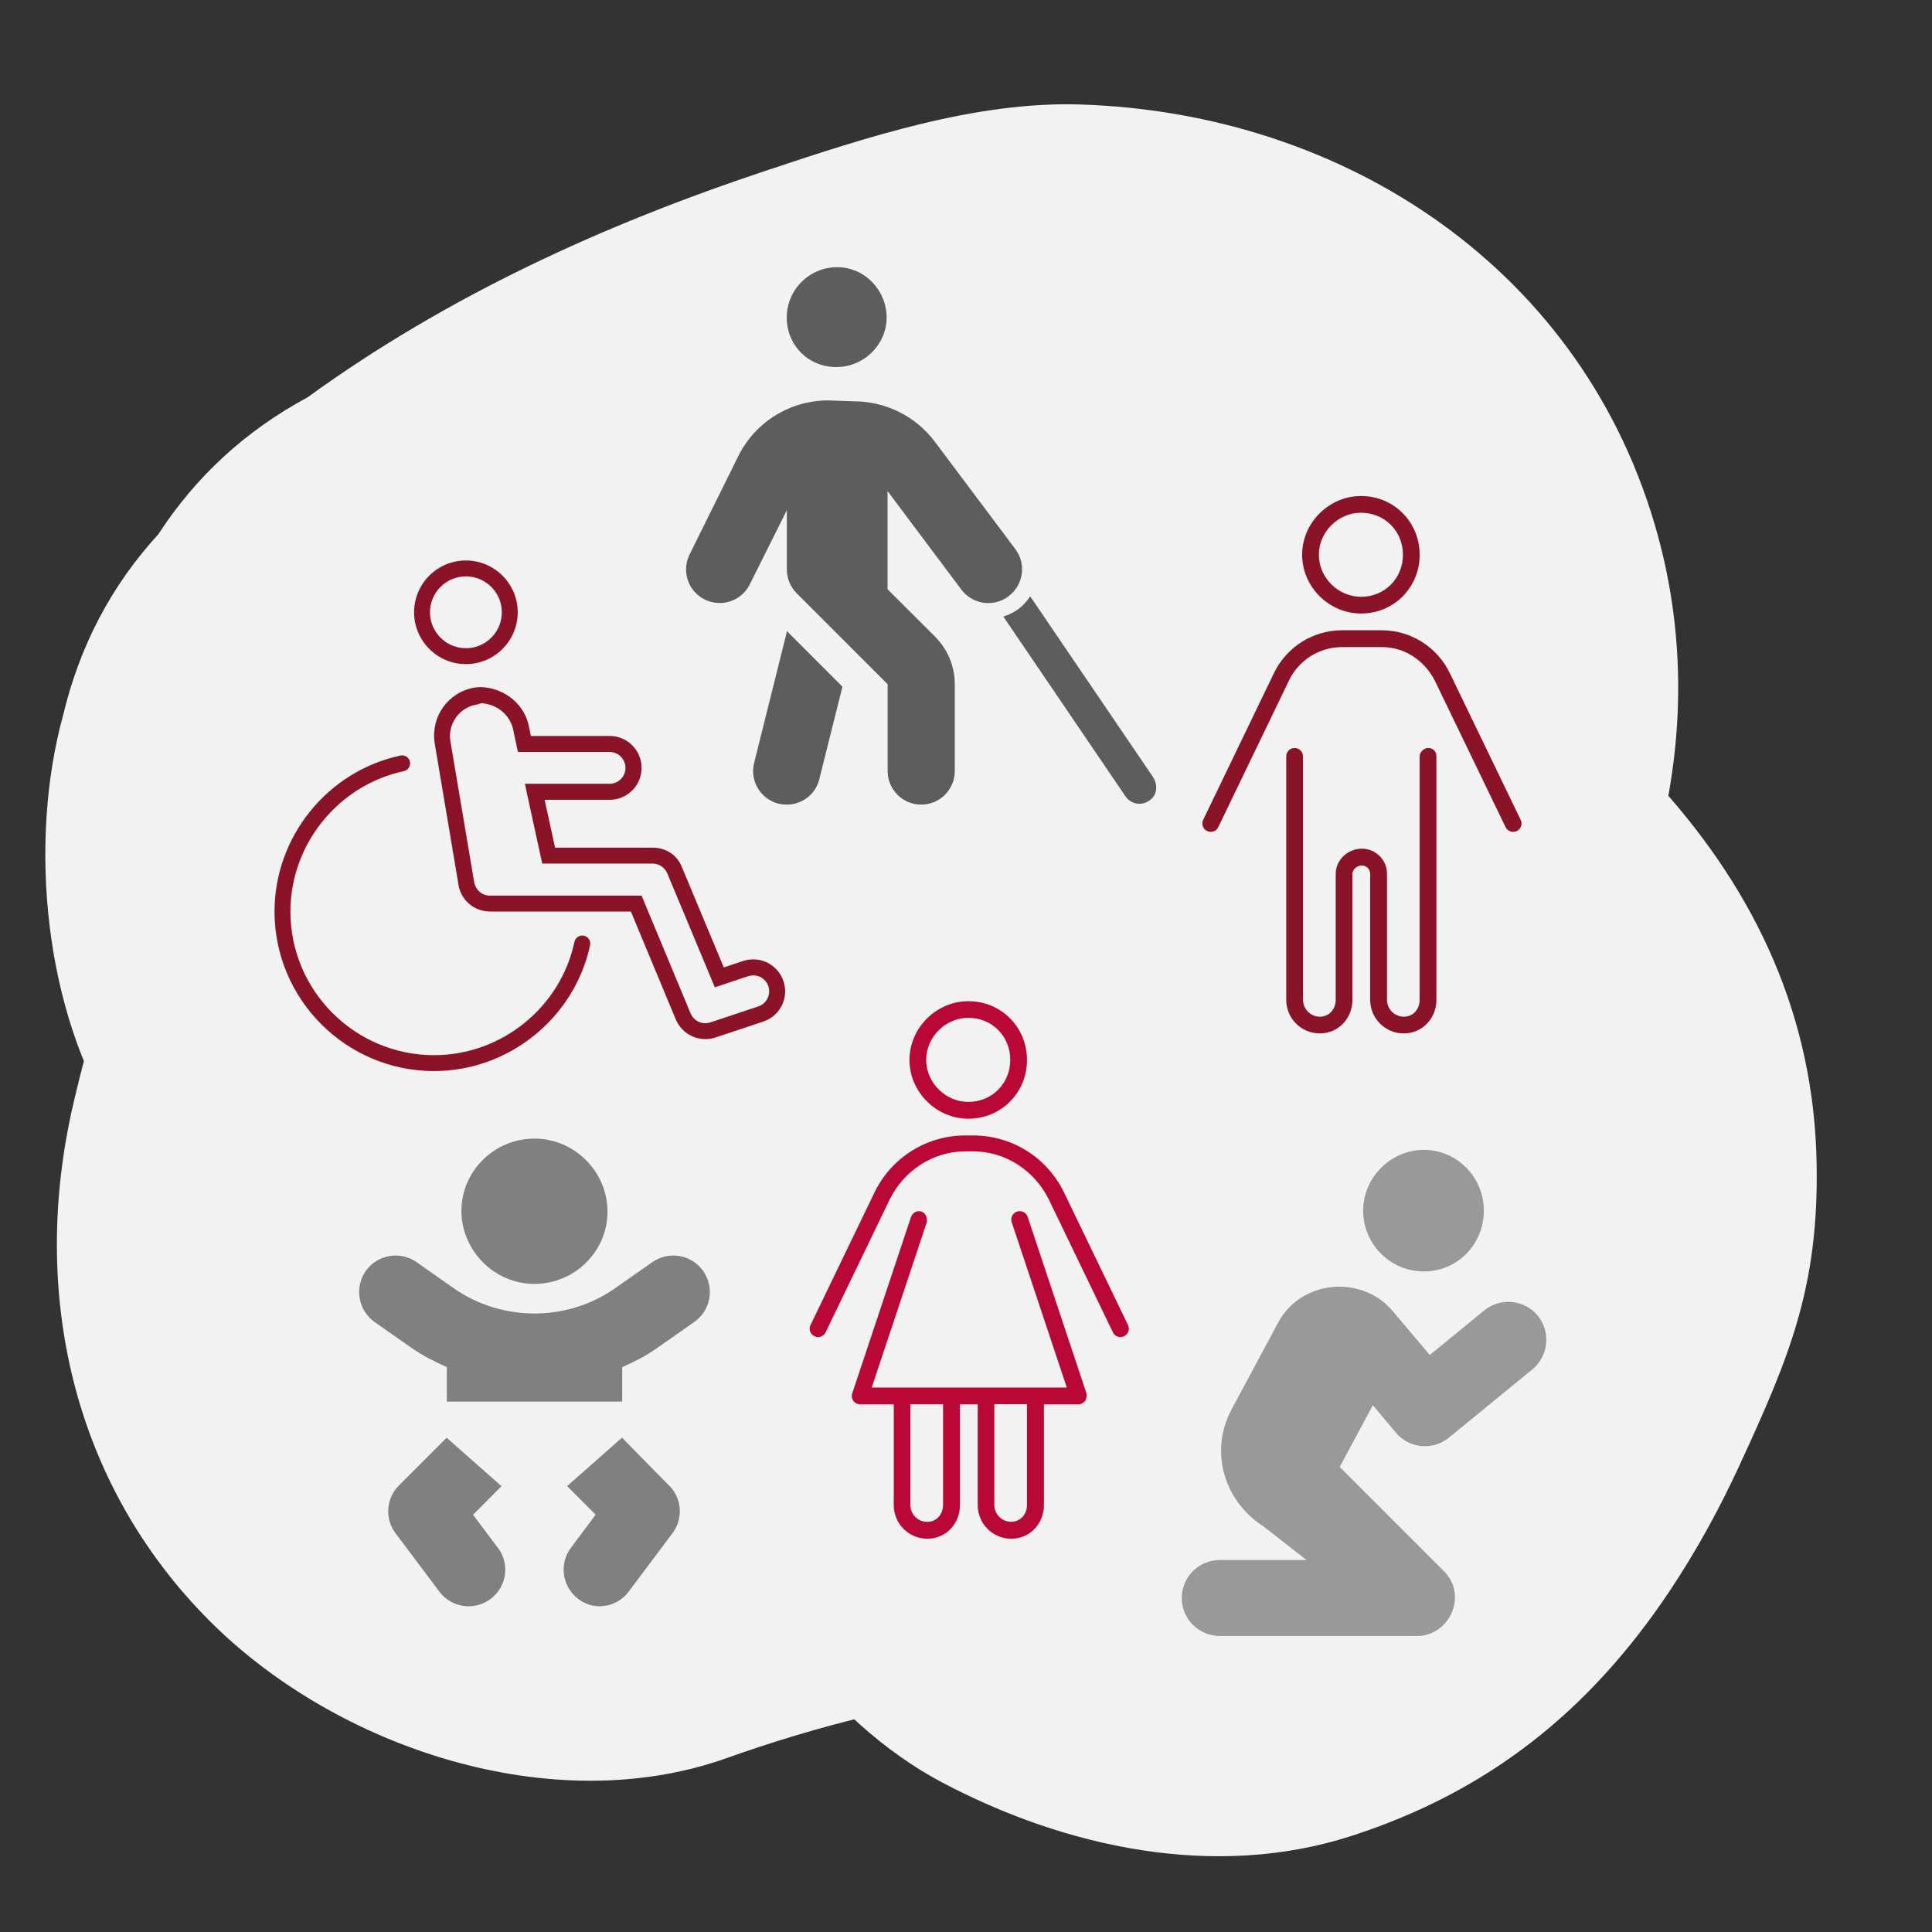<?xml version="1.0" encoding="UTF-8"?><svg id="Lager_1" xmlns="http://www.w3.org/2000/svg" viewBox="0 0 189.38 189.38"><rect x="0" y="0" width="189.38" height="189.38" fill="#333333" stroke="none"/><defs><style>.cls-1{fill:gray;}.cls-2{fill:#b90835;}.cls-3{fill:#8b1327;}.cls-4{fill:#5d5d5d;}.cls-5{fill:#999;}.cls-6{fill:#f2f2f2;}</style></defs><path class="cls-6" d="m56.45,83.96c16.7-12.24,27.19-15.65,46.01-21.07,3.82-1.1,9.24-.82,9.96,4.06.35,2.42-.81,4.75-1.98,6.73-7.61,12.84-14.17,18.56-25.79,25.01-6.35,3.53-13.1,5.93-19.22,10.07-6.12,4.14-6.04,4.91-8,13.34,23.29-8.49,41.66-7.91,65.87-9.18.99-.05,2.19.04,2.68,1.13.45,1.01.02,2.26-.43,3.26-1.96,4.42-4.28,8.6-6.91,12.43"/><path class="cls-6" d="m82.74,128.95c7.38-5.35,15.06-10.05,23.46-13.63-4.15,1.75-8.3,3.5-12.45,5.25,7.78-3.19,16.44-6.56,24.76-7.89l-13.85,1.86c.76-.09,1.53-.11,2.3-.05l-13.85-1.86c.74.05,1.46.2,2.16.45-4.15-1.75-8.3-3.5-12.45-5.25.67.24,1.27.6,1.79,1.07l-10.54-8.15.69.81c-2.72-3.51-5.43-7.03-8.15-10.54l.51,1.01c-1.75-4.15-3.5-8.3-5.25-12.45l.31,1.22c-.62-4.62-1.24-9.23-1.86-13.85l.04,1.44,1.86-13.85c-.09.96-.33,1.88-.72,2.76,1.75-4.15,3.5-8.3,5.25-12.45-1.94,4.1-4.59,7.9-7.34,11.5,2.72-3.51,5.43-7.03,8.15-10.54-2.76,3.45-5.8,6.52-9.25,9.27l10.54-8.15c-8.71,6.62-18.97,10.1-28.18,15.83-10.28,6.4-18.51,13.69-25.17,23.81-4.28,6.5-6.58,14.15-8.32,21.66-4.25,18.33-.15,37.14,13.4,50.69,12.4,12.4,33.55,19.52,50.69,13.4,8.76-3.13,17.71-5.31,26.92-6.62-4.62.62-9.23,1.24-13.85,1.86,13.02-1.71,26.84-2.87,39.98-2.53-4.62-.62-9.23-1.24-13.85-1.86l.96.31c-7.66-4.47-15.33-8.93-22.99-13.4l.69.79-15.26-36.84.12,1.63,1.86-13.85-.55,1.63c1.75-4.15,3.5-8.3,5.25-12.45-1.98,4.34-4.26,8.46-6.91,12.43-7.25,10.84-8.63,27.89-5.25,40.15s12.67,25.18,23.94,31.14c12.09,6.39,26.74,9.59,40.15,5.25s23.29-12.21,31.14-23.94c2.65-3.97,4.91-8.09,6.91-12.43,4.91-10.64,7.76-17.48,7.54-29.56-.26-14.32-5.88-26.41-15.26-36.84-10.91-12.12-27.4-16.96-43.2-16.21-4.38.21-8.75.37-13.13.57-21.18.98-42.84,3.12-62.91,10.28l64.09,64.09c.59-2.55,1.09-5.16,2.09-7.59l-5.25,12.45c.36-.71.72-1.3,1.2-1.93-2.72,3.51-5.43,7.03-8.15,10.54.59-.65,1.19-1.21,1.86-1.77-3.51,2.72-7.03,5.43-10.54,8.15,5.78-4.43,12.41-7.18,18.86-10.43,9.17-4.62,17.4-10.8,25.26-17.4s13.46-14.53,18.97-22.54c10.63-15.45,15.62-34.38,10.54-52.93-7.12-25.99-30.62-41.44-56.69-42.23-10.22-.31-21,3.25-30.67,6.47-16.04,5.33-31.31,12.32-45,22.24-6.07,3.27-10.94,7.75-14.62,13.42-4.61,5.03-7.71,10.94-9.33,17.72-3.43,12.47-1.88,29.08,5.25,40.15s17.85,20.92,31.14,23.94c12.89,2.94,28.98,2.85,40.15-5.25h0Z"/><path class="cls-3" d="m131.55,63.43c-2.21,0-4.23,1.27-5.19,3.26l-6.94,14.39c-.2.41-.69.58-1.1.38-.41-.2-.58-.69-.38-1.1l6.94-14.39c1.24-2.56,3.83-4.19,6.67-4.19h3.89c2.84,0,5.43,1.63,6.67,4.19l6.95,14.39c.2.41.03.91-.38,1.1-.41.2-.91.03-1.1-.38l-6.95-14.39c-1.05-2-2.97-3.26-5.19-3.26h-3.89Zm-3.82,34.58c0,.91.74,1.65,1.65,1.65s1.55-.74,1.55-1.65v-12.35c0-1.37,1.19-2.47,2.56-2.47s2.47,1.1,2.47,2.47v12.35c0,.91.74,1.65,1.65,1.65s1.55-.74,1.55-1.65v-23.87c0-.45.46-.82.82-.82.55,0,.82.37.82.82v23.87c0,1.82-1.38,3.29-3.2,3.29s-3.29-1.47-3.29-3.29v-12.35c0-.45-.37-.82-.82-.82s-.92.37-.92.82v12.35c0,1.82-1.38,3.29-3.2,3.29s-3.29-1.47-3.29-3.29v-23.87c0-.45.37-.82.82-.82s.82.37.82.82v23.87Zm-.09-43.63c0-3.18,2.68-5.76,5.76-5.76,3.27,0,5.76,2.58,5.76,5.76s-2.49,5.76-5.76,5.76c-3.09,0-5.76-2.58-5.76-5.76Zm5.76,4.12c2.37,0,4.12-1.84,4.12-4.12s-1.75-4.12-4.12-4.12c-2.18,0-4.12,1.84-4.12,4.12s1.93,4.12,4.12,4.12Z"/><path class="cls-2" d="m80.93,130.6c-.2.41-.69.58-1.1.38-.41-.2-.58-.69-.38-1.1l6.27-12.99c1.65-3.42,5.1-5.59,8.9-5.59h.78c3.8,0,7.25,2.17,8.9,5.59l6.27,12.99c.2.41.03.91-.38,1.1-.41.2-.91.03-1.1-.38l-6.27-13c-1.38-2.84-4.26-4.74-7.42-4.74h-.78c-3.16,0-6.04,1.9-7.42,4.74l-6.27,13Zm9.39-11.84c.43.14.58.61.53,1.04l-5.4,16.21h19.12l-5.4-16.21c-.14-.43.09-.89.53-1.04.43-.14.89.09,1.04.53l5.76,17.29c.08.25-.05.52-.11.74-.25.22-.4.34-.67.34h-3.39v9.88c0,1.82-1.38,3.29-3.2,3.29s-3.29-1.47-3.29-3.29v-9.88h-1.74v9.88c0,1.82-1.38,3.29-3.2,3.29s-3.29-1.47-3.29-3.29v-9.88h-3.29c-.26,0-.51-.12-.67-.34-.15-.22-.2-.49-.11-.74l5.76-17.29c.14-.43.61-.67,1.04-.53Zm-1.17-14.86c0-3.18,2.68-5.76,5.76-5.76,3.27,0,5.76,2.58,5.76,5.76s-2.49,5.76-5.76,5.76c-3.09,0-5.76-2.58-5.76-5.76Zm.09,33.75v9.88c0,.91.74,1.65,1.65,1.65s1.55-.74,1.55-1.65v-9.88h-3.2Zm5.67-29.64c2.37,0,4.12-1.84,4.12-4.12s-1.75-4.12-4.12-4.12c-2.18,0-4.12,1.84-4.12,4.12s1.93,4.12,4.12,4.12Zm4.21,41.16c.91,0,1.55-.74,1.55-1.65v-9.88h-3.2v9.88c0,.91.74,1.65,1.65,1.65Z"/><path class="cls-4" d="m98.85,58.46c-1.46,1.09-3.52.79-4.61-.66l-7.24-9.66v9.62l4.66,4.65c1.24,1.24,1.93,2.9,1.93,4.66v8.51c0,1.82-1.47,3.29-3.29,3.29s-3.29-1.47-3.29-3.29v-8.51l-8.92-8.92c-.62-.62-.96-1.46-.96-2.33v-5.81l-3.64,7.28c-.58,1.16-1.74,1.82-2.95,1.82-.5,0-1-.11-1.47-.35-1.63-.81-2.29-2.79-1.47-4.42l4.77-9.63c1.68-3.37,5.07-5.46,8.84-5.46l2.51.09c3.1,0,6.05,1.47,7.91,3.95l7.9,10.54c1.09,1.45.79,3.52-.66,4.61Zm-21.73,3.39l5.46,5.46-2.27,9.07c-.37,1.5-1.71,2.49-3.19,2.49-.26,0-.53-.03-.8-.09-1.76-.44-2.84-2.23-2.4-3.99l3.19-12.78v-.17Zm0-30.72c0-2.73,2.21-4.94,4.94-4.94s4.85,2.3,4.85,4.94-2.21,4.85-4.94,4.85-4.85-2.12-4.85-4.85Zm35.5,47.37c-.28.19-.6.29-.93.29-.52,0-1.04-.25-1.36-.72l-11.98-17.63c.53-.17,1.03-.41,1.49-.75.46-.34.83-.77,1.14-1.24l12.07,17.76c.51.84.32,1.86-.44,2.29Z"/><path class="cls-5" d="m134.57,137.75l-3.25,6.04,10.22,10.22c2.37,2.37.55,6.35-2.63,6.35h-19.35c-2.06,0-3.72-1.67-3.72-3.72s1.66-3.72,3.72-3.72h8.51l-4.16-3.25c-3.99-2.54-5.36-7.45-3.19-11.51l4.59-8.56c1.04-1.93,3-3.21,5.25-3.44,2.32-.23,4.53.65,5.96,2.36l3.63,4.3,5.34-4.37c1.59-1.29,3.94-1.07,5.25.52,1.29,1.59,1.06,3.94-.52,5.25l-8.19,6.7c-1.58,1.29-3.91,1.07-5.21-.49l-2.24-2.68Zm-.95-19.08c0-3.29,2.75-5.96,5.96-5.96s5.87,2.66,5.87,5.96-2.58,5.96-5.87,5.96-5.96-2.66-5.96-5.96Z"/><path class="cls-3" d="m57.85,92.64c-1.54,7.15-7.97,12.35-15.3,12.35-8.62,0-15.64-7.02-15.64-15.64,0-7.33,5.19-13.76,12.35-15.29.41-.09.84.18.93.6.09.42-.18.84-.6.93-6.44,1.38-11.12,7.17-11.12,13.76,0,7.76,6.31,14.08,14.08,14.08,6.6,0,12.39-4.67,13.76-11.11.09-.42.52-.69.93-.6.42.09.69.5.61.93Zm-17.26-32.62c0-2.81,2.28-5.08,5.08-5.08s5.08,2.28,5.08,5.08-2.28,5.08-5.08,5.08-5.08-2.28-5.08-5.08Zm1.56,0c0,1.94,1.58,3.52,3.52,3.52s3.52-1.58,3.52-3.52-1.58-3.52-3.52-3.52-3.52,1.58-3.52,3.52Zm32.67,40.12l-4.69,1.56c-.33.11-.66.16-.99.16-1.24,0-2.41-.75-2.91-1.96l-4.39-10.55h-13.82c-1.6,0-2.95-1.21-3.11-2.82l-2.31-13.73c-.37-2.57,1.33-4.95,3.9-5.4.22-.03.44-.05.66-.05,2.37.09,4.4,1.78,4.74,4.12l.14.67h7.72c1.73,0,3.13,1.4,3.13,3.13s-1.4,3.13-3.13,3.13h-6.37l1.02,4.69h9.56c1.28,0,2.42.69,2.9,1.97l4.08,9.77,1.89-.63c.33-.11.67-.16,1-.16,1.31,0,2.52.83,2.96,2.14.55,1.64-.33,3.41-1.97,3.95Zm.5-3.46c-.21-.64-.81-1.07-1.47-1.07-.17,0-.34.03-.51.08l-3.27,1.09-4.64-11.12c-.25-.62-.82-1.01-1.46-1.01h-10.82l-1.7-7.82h8.3c.86,0,1.56-.7,1.56-1.56s-.7-1.56-1.56-1.56h-8.98l-.41-1.9c-.23-1.64-1.57-2.8-3.21-2.88-.06,0-.21.1-.35.12-1.71.24-2.9,1.84-2.66,3.54l2.31,13.69c.09.9.76,1.51,1.57,1.51h14.87l4.79,11.51c.25.62.82,1,1.46,1,.17,0,.33-.03.49-.08l4.7-1.57c.4-.13.72-.41.9-.78.19-.38.21-.8.09-1.2Z"/><path class="cls-1" d="m68.06,129.58l-3.64,2.55c-1.08.77-2.25,1.36-3.43,1.88v3.38h-17.19v-3.38c-1.19-.53-2.35-1.12-3.44-1.87l-3.64-2.55c-1.61-1.15-2-3.38-.87-5,1.14-1.61,3.37-2.01,4.98-.87l3.64,2.55c4.72,3.31,11.12,3.31,15.83,0l3.64-2.55c1.62-1.13,3.85-.75,4.99.87,1.14,1.62.75,3.85-.87,4.99Zm-19.25,22.14c1.19,1.58.87,3.83-.72,5.01-.64.48-1.4.72-2.15.72-1.08,0-2.16-.49-2.87-1.43l-4.3-5.73c-1.07-1.42-.93-3.42.33-4.68l4.68-4.68,5.38,4.75-2.79,2.8,2.43,3.24Zm-3.58-33.03c0-3.88,3.2-7.08,7.16-7.08s7.16,3.28,7.16,7.16-3.2,7.08-7.16,7.08-7.16-3.28-7.16-7.16Zm20.36,26.92c1.26,1.26,1.4,3.25.33,4.68l-4.3,5.73c-.7.94-1.78,1.43-2.87,1.43-.67,0-1.42-.23-2.07-.72-1.58-1.19-1.9-3.43-.72-5.01l2.43-3.25-2.8-2.8,5.38-4.75,4.6,4.69Z"/></svg>